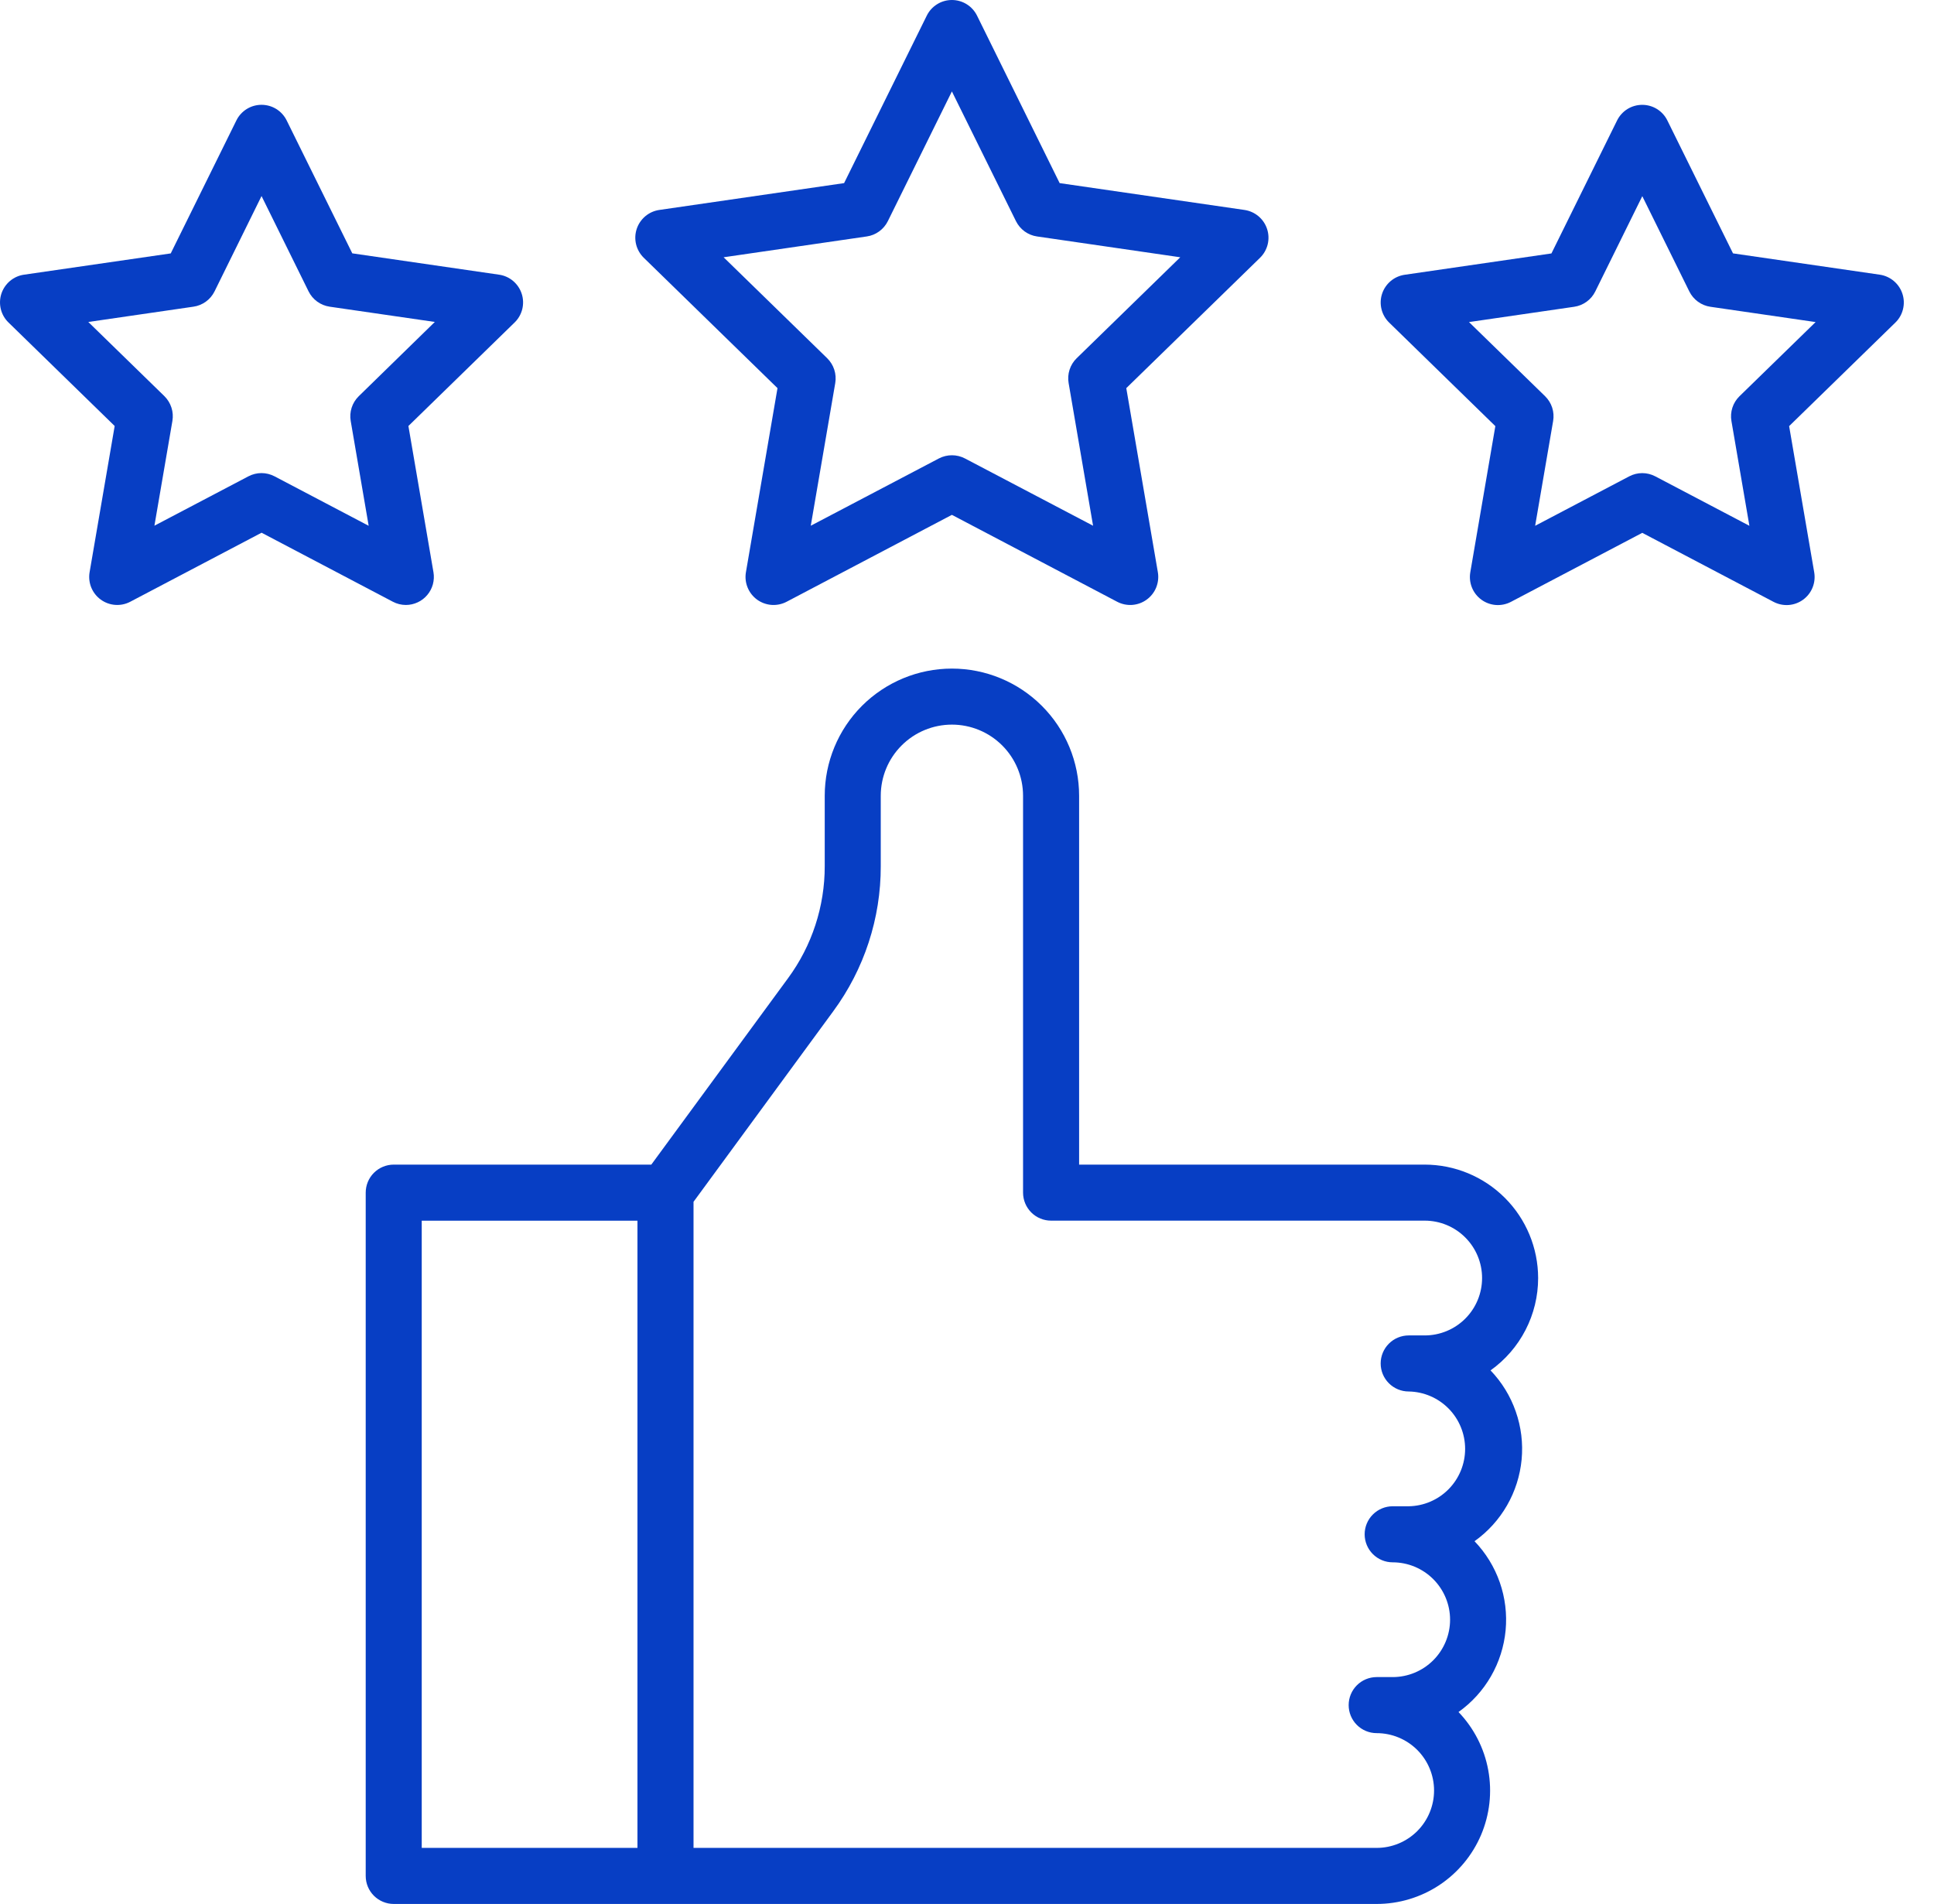 <svg xmlns="http://www.w3.org/2000/svg" viewBox="0 0 64 63" fill="none">
    <path d="M25.729 12.843L24.684 18.935C24.655 19.105 24.674 19.28 24.74 19.441C24.805 19.601 24.914 19.739 25.053 19.841C25.194 19.943 25.359 20.003 25.532 20.016C25.704 20.028 25.877 19.992 26.03 19.912L31.5 17.036L36.97 19.912C37.123 19.992 37.296 20.028 37.468 20.016C37.641 20.003 37.806 19.943 37.946 19.841C38.086 19.739 38.195 19.601 38.26 19.441C38.325 19.28 38.345 19.105 38.316 18.935L37.271 12.843L41.697 8.53C41.821 8.409 41.908 8.256 41.95 8.088C41.991 7.92 41.985 7.743 41.931 7.579C41.878 7.414 41.779 7.268 41.647 7.156C41.515 7.045 41.354 6.972 41.183 6.947L35.066 6.059L32.332 0.517C32.255 0.362 32.137 0.231 31.99 0.14C31.843 0.048 31.673 0 31.5 0C31.327 0 31.157 0.048 31.011 0.14C30.864 0.231 30.745 0.362 30.669 0.517L27.933 6.059L21.817 6.947C21.646 6.972 21.485 7.044 21.353 7.156C21.221 7.268 21.122 7.414 21.069 7.578C21.015 7.743 21.009 7.919 21.05 8.087C21.092 8.255 21.18 8.408 21.303 8.529L25.729 12.843ZM28.683 7.824C28.831 7.803 28.973 7.745 29.094 7.657C29.216 7.568 29.314 7.452 29.381 7.317L31.5 3.025L33.62 7.317C33.687 7.452 33.785 7.568 33.906 7.657C34.028 7.745 34.169 7.803 34.318 7.824L39.057 8.513L35.628 11.855C35.52 11.96 35.44 12.09 35.394 12.233C35.348 12.376 35.337 12.528 35.363 12.676L36.172 17.396L31.933 15.17C31.799 15.1 31.651 15.064 31.501 15.064C31.351 15.064 31.203 15.1 31.069 15.17L26.83 17.396L27.64 12.676C27.665 12.528 27.654 12.376 27.608 12.233C27.562 12.09 27.482 11.961 27.375 11.855L23.946 8.513L28.683 7.824Z" fill="#073ec4"/>
    <path d="M62.955 9.721C62.901 9.556 62.803 9.41 62.67 9.298C62.538 9.187 62.377 9.114 62.206 9.089L57.349 8.384L55.176 3.985C55.1 3.83 54.981 3.7 54.834 3.608C54.687 3.517 54.518 3.469 54.345 3.469C54.172 3.469 54.002 3.517 53.855 3.608C53.708 3.7 53.59 3.83 53.513 3.985L51.34 8.386L46.483 9.092C46.312 9.117 46.151 9.189 46.019 9.301C45.887 9.413 45.788 9.559 45.735 9.723C45.681 9.888 45.675 10.064 45.717 10.232C45.758 10.4 45.846 10.553 45.97 10.674L49.484 14.1L48.655 18.937C48.626 19.108 48.645 19.283 48.71 19.443C48.775 19.604 48.884 19.742 49.024 19.844C49.164 19.946 49.329 20.006 49.502 20.019C49.674 20.031 49.847 19.995 50 19.915L54.346 17.631L58.691 19.915C58.844 19.995 59.017 20.031 59.189 20.019C59.362 20.006 59.527 19.946 59.667 19.844C59.807 19.742 59.916 19.604 59.981 19.443C60.046 19.283 60.065 19.108 60.036 18.937L59.206 14.1L62.721 10.674C62.846 10.553 62.933 10.399 62.974 10.231C63.016 10.062 63.009 9.885 62.955 9.721ZM57.562 13.112C57.455 13.217 57.374 13.347 57.328 13.49C57.282 13.633 57.271 13.785 57.297 13.933L57.891 17.398L54.777 15.762C54.644 15.692 54.496 15.655 54.346 15.655C54.195 15.655 54.047 15.692 53.914 15.762L50.801 17.398L51.396 13.932C51.422 13.784 51.411 13.632 51.365 13.489C51.319 13.346 51.238 13.217 51.131 13.111L48.612 10.657L52.092 10.151C52.241 10.13 52.382 10.072 52.504 9.984C52.626 9.896 52.724 9.779 52.791 9.644L54.347 6.491L55.903 9.644C55.97 9.779 56.068 9.895 56.19 9.984C56.312 10.072 56.453 10.13 56.601 10.151L60.082 10.657L57.562 13.112Z" fill="#073ec4"/>
    <path d="M13.43 20.018C13.565 20.018 13.698 19.988 13.821 19.931C13.943 19.875 14.052 19.792 14.139 19.688C14.226 19.585 14.29 19.464 14.325 19.334C14.36 19.203 14.367 19.067 14.344 18.934L13.515 14.096L17.03 10.67C17.154 10.55 17.241 10.396 17.283 10.229C17.324 10.06 17.318 9.884 17.264 9.72C17.211 9.555 17.112 9.409 16.98 9.297C16.848 9.186 16.687 9.113 16.516 9.089L11.658 8.383L9.486 3.984C9.409 3.829 9.291 3.699 9.144 3.607C8.997 3.516 8.827 3.468 8.654 3.468C8.481 3.468 8.312 3.516 8.165 3.607C8.018 3.699 7.899 3.829 7.823 3.984L5.65 8.385L0.795 9.089C0.623 9.113 0.462 9.186 0.33 9.297C0.198 9.409 0.099 9.555 0.045 9.72C-0.008 9.884 -0.014 10.06 0.027 10.228C0.068 10.396 0.156 10.55 0.28 10.67L3.795 14.096L2.965 18.934C2.936 19.104 2.955 19.28 3.02 19.44C3.086 19.6 3.194 19.739 3.334 19.84C3.474 19.942 3.64 20.003 3.812 20.015C3.985 20.028 4.157 19.992 4.311 19.911L8.656 17.627L13.001 19.911C13.133 19.981 13.28 20.017 13.43 20.018ZM9.085 15.761C8.951 15.691 8.803 15.654 8.653 15.654C8.503 15.654 8.354 15.691 8.221 15.761L5.11 17.395L5.705 13.929C5.73 13.781 5.72 13.629 5.673 13.486C5.627 13.343 5.547 13.214 5.44 13.108L2.922 10.654L6.401 10.148C6.55 10.127 6.691 10.069 6.813 9.981C6.935 9.893 7.033 9.776 7.1 9.641L8.655 6.487L10.211 9.641C10.278 9.776 10.376 9.892 10.498 9.981C10.62 10.069 10.761 10.126 10.91 10.148L14.389 10.653L11.871 13.111C11.764 13.216 11.683 13.346 11.637 13.489C11.591 13.632 11.58 13.784 11.606 13.932L12.2 17.398L9.085 15.761Z" fill="#073ec4"/>
    <path d="M50.9 42.29C50.899 41.294 50.503 40.34 49.8 39.637C49.096 38.933 48.142 38.537 47.147 38.536H35.71V26.332C35.71 25.216 35.267 24.145 34.477 23.356C33.688 22.567 32.617 22.123 31.501 22.123C30.384 22.123 29.314 22.567 28.524 23.356C27.735 24.145 27.292 25.216 27.292 26.332V28.659C27.294 29.993 26.869 31.293 26.078 32.368L21.553 38.536H13.029C12.783 38.536 12.547 38.634 12.373 38.808C12.199 38.982 12.102 39.218 12.102 39.464V62.072C12.102 62.319 12.199 62.554 12.373 62.728C12.547 62.902 12.783 63 13.029 63H45.557C46.293 63 47.012 62.784 47.626 62.379C48.24 61.973 48.721 61.396 49.01 60.72C49.298 60.043 49.382 59.296 49.249 58.572C49.117 57.849 48.774 57.18 48.265 56.649C48.704 56.337 49.07 55.934 49.339 55.467C49.608 55 49.773 54.481 49.824 53.945C49.874 53.408 49.808 52.867 49.631 52.359C49.453 51.85 49.168 51.386 48.795 50.997C49.234 50.685 49.6 50.282 49.869 49.815C50.138 49.348 50.303 48.829 50.354 48.292C50.404 47.756 50.338 47.215 50.16 46.707C49.983 46.198 49.698 45.734 49.325 45.345C49.812 44.998 50.209 44.54 50.483 44.008C50.757 43.477 50.9 42.888 50.9 42.29ZM13.956 40.391H21.095V61.145H13.956V40.391ZM47.147 44.188H46.617C46.371 44.188 46.135 44.286 45.961 44.46C45.787 44.634 45.689 44.87 45.689 45.116C45.689 45.362 45.787 45.597 45.961 45.771C46.135 45.945 46.371 46.043 46.617 46.043C47.115 46.051 47.59 46.255 47.939 46.61C48.288 46.965 48.484 47.444 48.484 47.942C48.484 48.44 48.288 48.919 47.939 49.274C47.59 49.629 47.115 49.833 46.617 49.841H46.087C45.841 49.841 45.605 49.939 45.431 50.113C45.257 50.286 45.159 50.522 45.159 50.768C45.159 51.014 45.257 51.25 45.431 51.424C45.605 51.598 45.841 51.696 46.087 51.696C46.59 51.696 47.073 51.896 47.429 52.252C47.785 52.608 47.986 53.091 47.986 53.594C47.986 54.098 47.785 54.581 47.429 54.937C47.073 55.293 46.59 55.493 46.087 55.493H45.557C45.311 55.493 45.075 55.591 44.901 55.765C44.727 55.939 44.63 56.175 44.63 56.42C44.63 56.666 44.727 56.902 44.901 57.076C45.075 57.25 45.311 57.348 45.557 57.348C46.06 57.348 46.543 57.548 46.9 57.904C47.255 58.26 47.456 58.743 47.456 59.246C47.456 59.75 47.255 60.233 46.9 60.589C46.543 60.945 46.06 61.145 45.557 61.145H22.95V39.767L27.573 33.463C28.598 32.071 29.15 30.387 29.146 28.658V26.332C29.146 25.707 29.394 25.108 29.836 24.667C30.277 24.225 30.876 23.977 31.501 23.977C32.125 23.977 32.724 24.225 33.166 24.667C33.607 25.108 33.855 25.707 33.855 26.332V39.463C33.855 39.709 33.953 39.945 34.127 40.119C34.301 40.293 34.537 40.39 34.783 40.39H47.147C47.65 40.39 48.133 40.59 48.489 40.947C48.845 41.303 49.045 41.785 49.045 42.289C49.045 42.793 48.845 43.276 48.489 43.632C48.133 43.988 47.65 44.188 47.147 44.188V44.188Z" fill="#073ec4"/>
</svg>